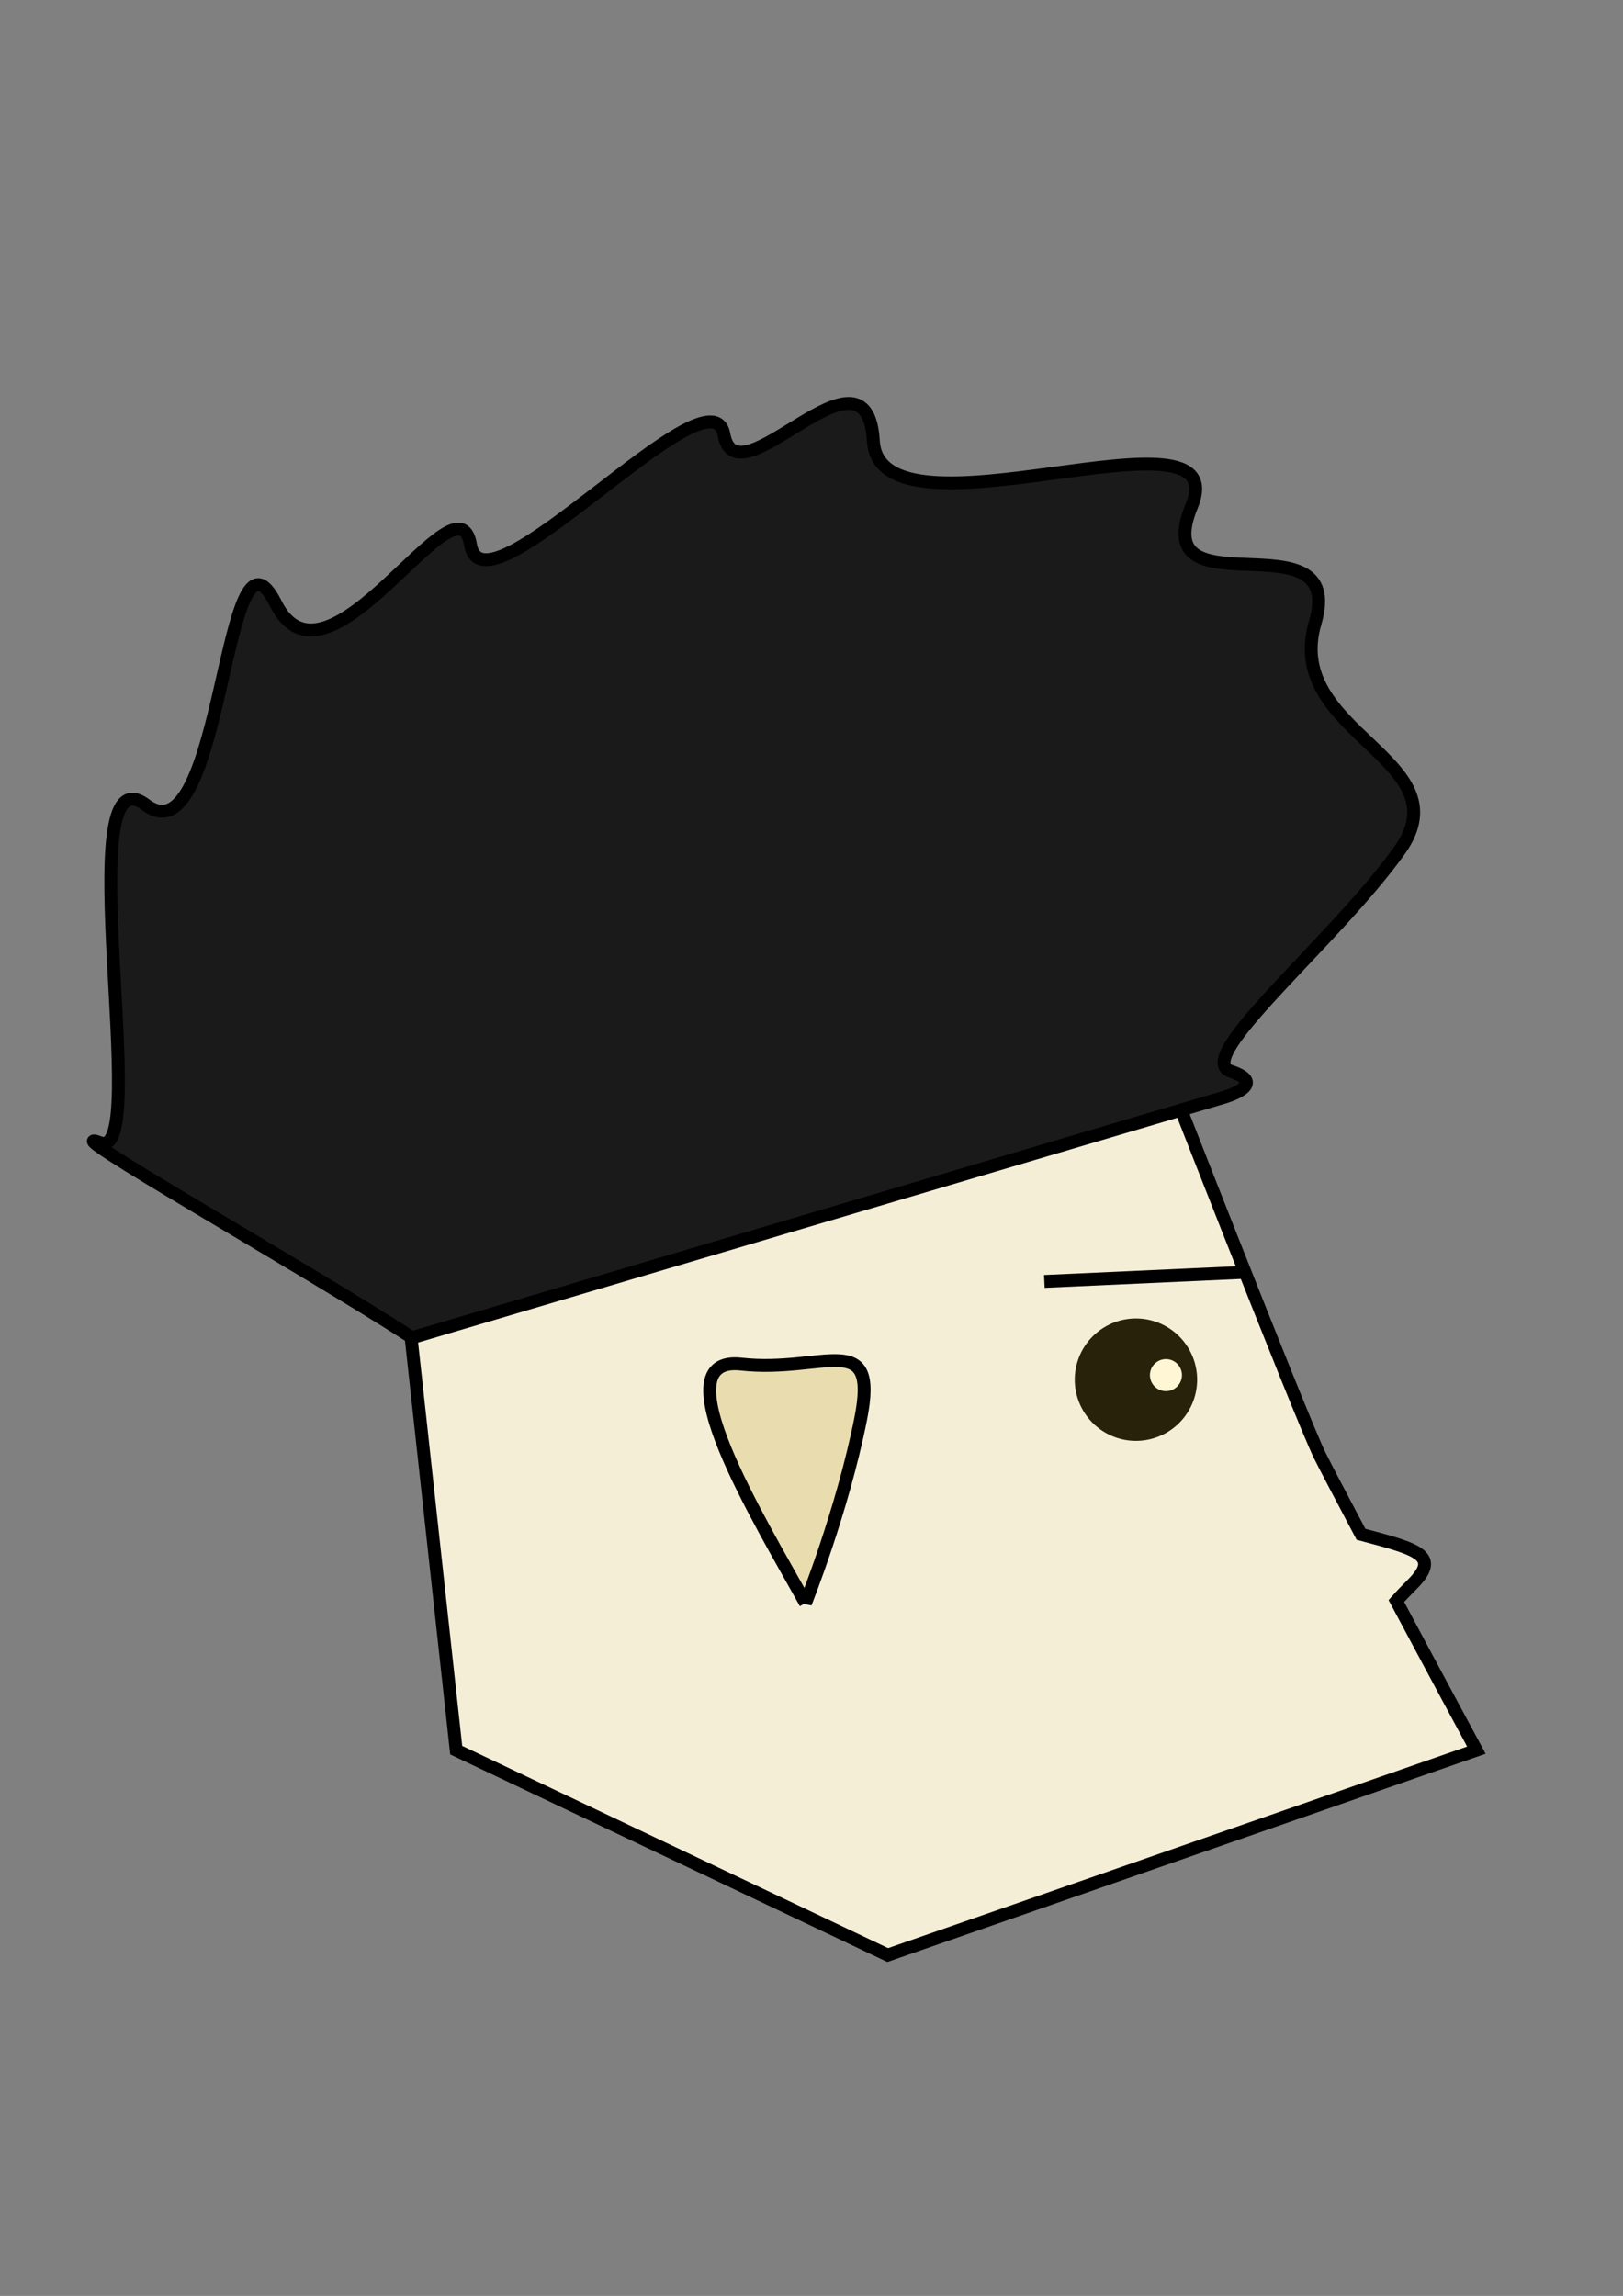 <?xml version="1.0"?>
<svg
    xmlns:rdf="http://www.w3.org/1999/02/22-rdf-syntax-ns#"
    xmlns="http://www.w3.org/2000/svg"
    xmlns:cc="http://creativecommons.org/ns#"
    xmlns:dc="http://purl.org/dc/elements/1.1/"
    xmlns:svg="http://www.w3.org/2000/svg"
    xmlns:inkscape="http://www.inkscape.org/namespaces/inkscape"
    xmlns:sodipodi="http://sodipodi.sourceforge.net/DTD/sodipodi-0.dtd"
    xmlns:ns1="http://sozi.baierouge.fr"
    xmlns:xlink="http://www.w3.org/1999/xlink"
    id="svg4290"
    viewBox="0 0 744.09 1052.4"
    version="1.1"
  >
  <rect x="0" y="0" width="744.09" height="1052.4" fill="#808080" stroke="none"/>
  <g
      id="layer1"
    >
    <path
        id="path4315"
        d="m529.43 477.91-349.76 54.731 29.485 269.6 197.83 93.921 269.87-93.921s-18.408-34.1-36.671-68.367c2.252-2.558 4.73-5.098 7.187-7.555 13.367-13.367 2.538-16.154-23.403-23.035-8.89-16.73-16.34-31-18.8-35.93-8.43-16.85-75.74-189.44-75.74-189.44z"
        stroke="#000"
        stroke-width="5.897px"
        fill="#f4eed7"
    />
    <path
        id="path4317"
        d="m478.8 587.38 92.666-4.212"
        stroke="#000"
        stroke-width="5.897px"
        fill="none"
    />
    <path
        id="path4324"
        d="m188.94 613.15c-50.63-32.76-166.79-98.28-142.96-89.35 23.825 8.94-14.894-181.68 20.847-154.87 35.743 26.8 35.743-139.99 59.563-92.33 23.827 47.654 83.395-62.546 89.352-26.806 5.957 35.741 110.2-83.395 116.16-50.633 5.957 32.762 65.525-47.654 68.503 2.978 2.978 50.633 166.79-20.849 145.94 29.784-20.849 50.633 71.481 2.978 56.589 53.611s68.503 62.546 38.719 104.24c-29.784 41.697-95.309 95.309-77.438 101.27 17.87 5.957-2.978 11.914-2.978 11.914z"
        stroke="#000"
        stroke-width="5.897px"
        fill="#1a1a1a"
    />
    <path
        id="path4344"
        d="m499.52 182.87a3.788 3.788 0 1 1 -7.576 0 3.788 3.788 0 1 1 7.576 0z"
        fill="#28220b"
        transform="matrix(7.405 0 0 7.405 -3150.1 -721.74)"
    />
    <path
        id="path4322"
        d="m499.52 182.87a3.788 3.788 0 1 1 -7.576 0 3.788 3.788 0 1 1 7.576 0z"
        fill="#fff6d5"
        transform="matrix(1.937 0 0 1.937 -425.69 276.12)"
    />
    <path
        id="path4332"
        d="m369.29 734.8c-21.06-37.909-67.393-113.73-29.485-109.51 37.909 4.212 63.181-16.848 54.757 25.272-8.424 42.121-25.272 84.242-25.272 84.242z"
        stroke="#000"
        stroke-width="5.897px"
        fill="#e9ddaf"
    />
  </g
  >
</svg
>

